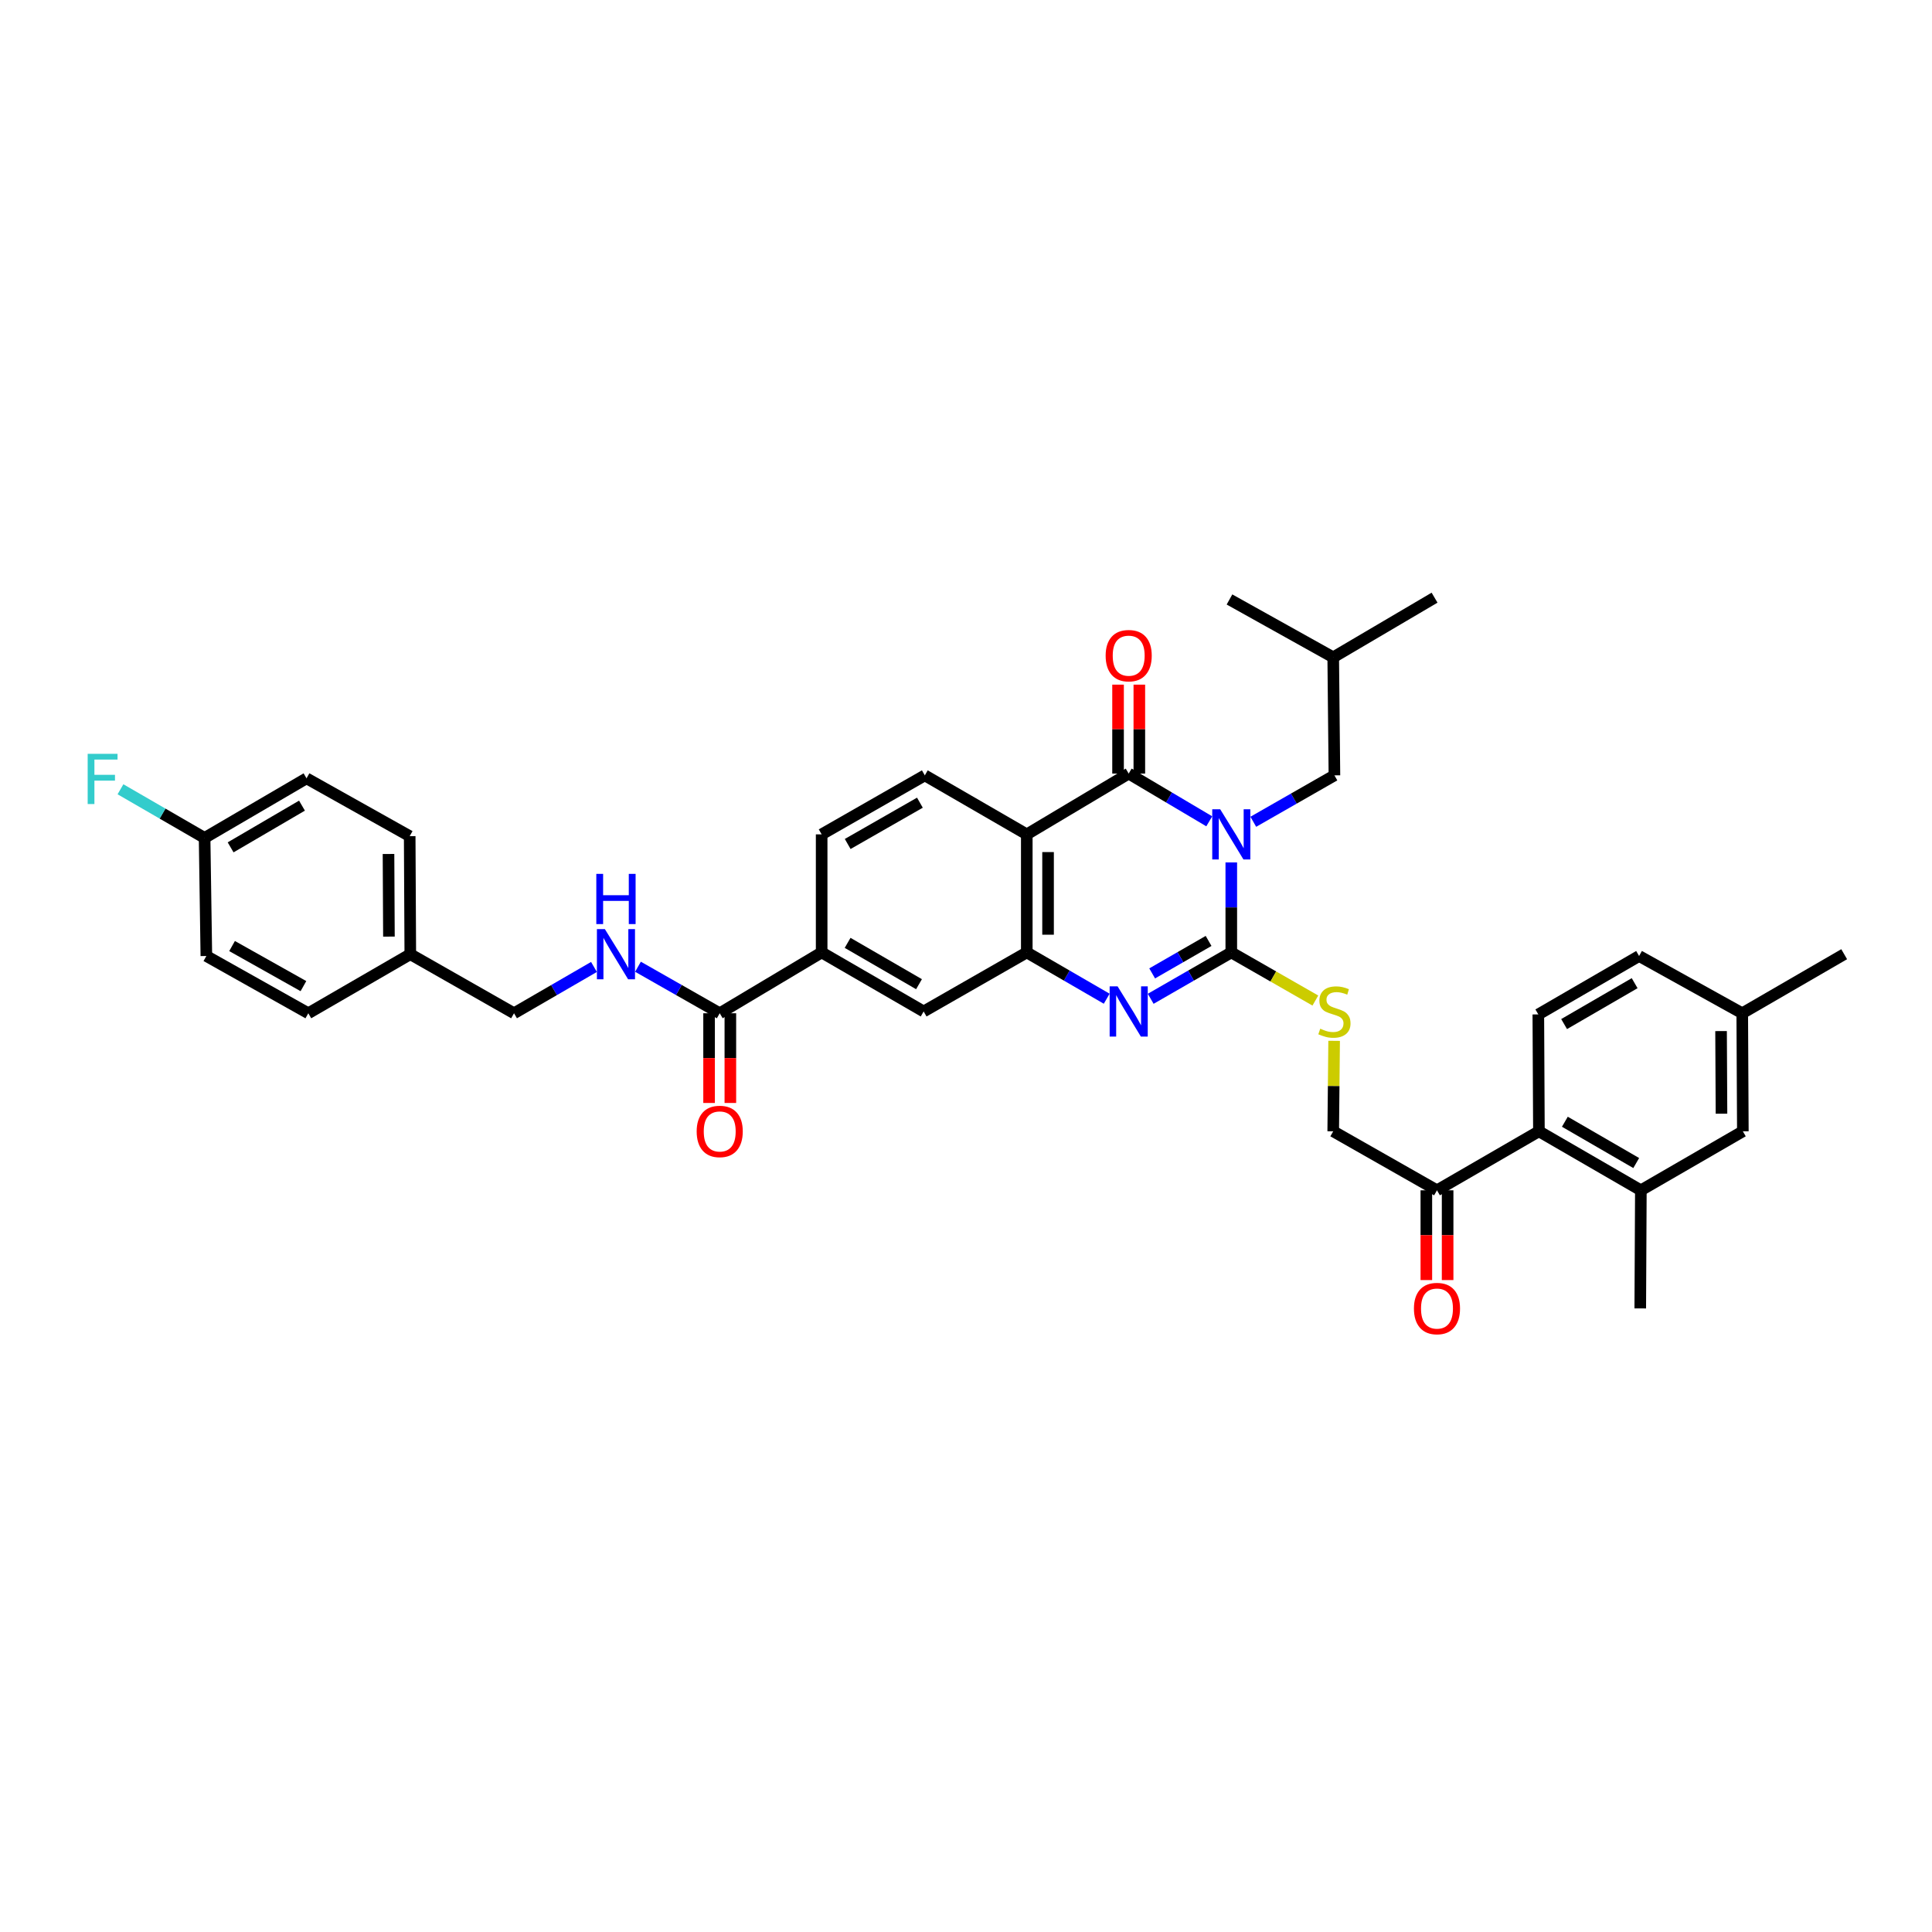 <?xml version='1.0' encoding='iso-8859-1'?>
<svg version='1.1' baseProfile='full'
              xmlns='http://www.w3.org/2000/svg'
                      xmlns:rdkit='http://www.rdkit.org/xml'
                      xmlns:xlink='http://www.w3.org/1999/xlink'
                  xml:space='preserve'
width='1000px' height='1000px' viewBox='0 0 1000 1000'>
<!-- END OF HEADER -->
<rect style='opacity:1.0;fill:#FFFFFF;stroke:none' width='1000' height='1000' x='0' y='0'> </rect>
<path class='bond-0' d='M 637.312,446.39 L 637.312,469.679' style='fill:none;fill-rule:evenodd;stroke:#0000FF;stroke-width:6px;stroke-linecap:butt;stroke-linejoin:miter;stroke-opacity:1' />
<path class='bond-0' d='M 637.312,469.679 L 637.312,492.967' style='fill:none;fill-rule:evenodd;stroke:#000000;stroke-width:6px;stroke-linecap:butt;stroke-linejoin:miter;stroke-opacity:1' />
<path class='bond-1' d='M 625.913,425.113 L 605.061,412.756' style='fill:none;fill-rule:evenodd;stroke:#0000FF;stroke-width:6px;stroke-linecap:butt;stroke-linejoin:miter;stroke-opacity:1' />
<path class='bond-1' d='M 605.061,412.756 L 584.209,400.398' style='fill:none;fill-rule:evenodd;stroke:#000000;stroke-width:6px;stroke-linecap:butt;stroke-linejoin:miter;stroke-opacity:1' />
<path class='bond-12' d='M 648.705,425.35 L 669.701,413.339' style='fill:none;fill-rule:evenodd;stroke:#0000FF;stroke-width:6px;stroke-linecap:butt;stroke-linejoin:miter;stroke-opacity:1' />
<path class='bond-12' d='M 669.701,413.339 L 690.696,401.328' style='fill:none;fill-rule:evenodd;stroke:#000000;stroke-width:6px;stroke-linecap:butt;stroke-linejoin:miter;stroke-opacity:1' />
<path class='bond-2' d='M 637.312,492.967 L 616.454,504.972' style='fill:none;fill-rule:evenodd;stroke:#000000;stroke-width:6px;stroke-linecap:butt;stroke-linejoin:miter;stroke-opacity:1' />
<path class='bond-2' d='M 616.454,504.972 L 595.597,516.977' style='fill:none;fill-rule:evenodd;stroke:#0000FF;stroke-width:6px;stroke-linecap:butt;stroke-linejoin:miter;stroke-opacity:1' />
<path class='bond-2' d='M 625.561,487.025 L 610.961,495.428' style='fill:none;fill-rule:evenodd;stroke:#000000;stroke-width:6px;stroke-linecap:butt;stroke-linejoin:miter;stroke-opacity:1' />
<path class='bond-2' d='M 610.961,495.428 L 596.361,503.832' style='fill:none;fill-rule:evenodd;stroke:#0000FF;stroke-width:6px;stroke-linecap:butt;stroke-linejoin:miter;stroke-opacity:1' />
<path class='bond-6' d='M 637.312,492.967 L 659.069,505.424' style='fill:none;fill-rule:evenodd;stroke:#000000;stroke-width:6px;stroke-linecap:butt;stroke-linejoin:miter;stroke-opacity:1' />
<path class='bond-6' d='M 659.069,505.424 L 680.826,517.881' style='fill:none;fill-rule:evenodd;stroke:#CCCC00;stroke-width:6px;stroke-linecap:butt;stroke-linejoin:miter;stroke-opacity:1' />
<path class='bond-3' d='M 584.209,400.398 L 531.461,431.868' style='fill:none;fill-rule:evenodd;stroke:#000000;stroke-width:6px;stroke-linecap:butt;stroke-linejoin:miter;stroke-opacity:1' />
<path class='bond-15' d='M 589.715,400.398 L 589.715,377.385' style='fill:none;fill-rule:evenodd;stroke:#000000;stroke-width:6px;stroke-linecap:butt;stroke-linejoin:miter;stroke-opacity:1' />
<path class='bond-15' d='M 589.715,377.385 L 589.715,354.372' style='fill:none;fill-rule:evenodd;stroke:#FF0000;stroke-width:6px;stroke-linecap:butt;stroke-linejoin:miter;stroke-opacity:1' />
<path class='bond-15' d='M 578.703,400.398 L 578.703,377.385' style='fill:none;fill-rule:evenodd;stroke:#000000;stroke-width:6px;stroke-linecap:butt;stroke-linejoin:miter;stroke-opacity:1' />
<path class='bond-15' d='M 578.703,377.385 L 578.703,354.372' style='fill:none;fill-rule:evenodd;stroke:#FF0000;stroke-width:6px;stroke-linecap:butt;stroke-linejoin:miter;stroke-opacity:1' />
<path class='bond-37' d='M 572.829,516.938 L 552.145,504.952' style='fill:none;fill-rule:evenodd;stroke:#0000FF;stroke-width:6px;stroke-linecap:butt;stroke-linejoin:miter;stroke-opacity:1' />
<path class='bond-37' d='M 552.145,504.952 L 531.461,492.967' style='fill:none;fill-rule:evenodd;stroke:#000000;stroke-width:6px;stroke-linecap:butt;stroke-linejoin:miter;stroke-opacity:1' />
<path class='bond-4' d='M 531.461,431.868 L 531.461,492.967' style='fill:none;fill-rule:evenodd;stroke:#000000;stroke-width:6px;stroke-linecap:butt;stroke-linejoin:miter;stroke-opacity:1' />
<path class='bond-4' d='M 542.473,441.033 L 542.473,483.802' style='fill:none;fill-rule:evenodd;stroke:#000000;stroke-width:6px;stroke-linecap:butt;stroke-linejoin:miter;stroke-opacity:1' />
<path class='bond-9' d='M 531.461,431.868 L 478.683,401.328' style='fill:none;fill-rule:evenodd;stroke:#000000;stroke-width:6px;stroke-linecap:butt;stroke-linejoin:miter;stroke-opacity:1' />
<path class='bond-8' d='M 531.461,492.967 L 478.077,523.532' style='fill:none;fill-rule:evenodd;stroke:#000000;stroke-width:6px;stroke-linecap:butt;stroke-linejoin:miter;stroke-opacity:1' />
<path class='bond-5' d='M 372.526,524.462 L 425.286,492.967' style='fill:none;fill-rule:evenodd;stroke:#000000;stroke-width:6px;stroke-linecap:butt;stroke-linejoin:miter;stroke-opacity:1' />
<path class='bond-13' d='M 372.526,524.462 L 351.372,512.423' style='fill:none;fill-rule:evenodd;stroke:#000000;stroke-width:6px;stroke-linecap:butt;stroke-linejoin:miter;stroke-opacity:1' />
<path class='bond-13' d='M 351.372,512.423 L 330.219,500.385' style='fill:none;fill-rule:evenodd;stroke:#0000FF;stroke-width:6px;stroke-linecap:butt;stroke-linejoin:miter;stroke-opacity:1' />
<path class='bond-20' d='M 367.02,524.462 L 367.02,547.677' style='fill:none;fill-rule:evenodd;stroke:#000000;stroke-width:6px;stroke-linecap:butt;stroke-linejoin:miter;stroke-opacity:1' />
<path class='bond-20' d='M 367.02,547.677 L 367.02,570.892' style='fill:none;fill-rule:evenodd;stroke:#FF0000;stroke-width:6px;stroke-linecap:butt;stroke-linejoin:miter;stroke-opacity:1' />
<path class='bond-20' d='M 378.032,524.462 L 378.032,547.677' style='fill:none;fill-rule:evenodd;stroke:#000000;stroke-width:6px;stroke-linecap:butt;stroke-linejoin:miter;stroke-opacity:1' />
<path class='bond-20' d='M 378.032,547.677 L 378.032,570.892' style='fill:none;fill-rule:evenodd;stroke:#FF0000;stroke-width:6px;stroke-linecap:butt;stroke-linejoin:miter;stroke-opacity:1' />
<path class='bond-17' d='M 690.543,538.738 L 690.307,562.149' style='fill:none;fill-rule:evenodd;stroke:#CCCC00;stroke-width:6px;stroke-linecap:butt;stroke-linejoin:miter;stroke-opacity:1' />
<path class='bond-17' d='M 690.307,562.149 L 690.072,585.56' style='fill:none;fill-rule:evenodd;stroke:#000000;stroke-width:6px;stroke-linecap:butt;stroke-linejoin:miter;stroke-opacity:1' />
<path class='bond-7' d='M 796.54,585.56 L 743.78,616.101' style='fill:none;fill-rule:evenodd;stroke:#000000;stroke-width:6px;stroke-linecap:butt;stroke-linejoin:miter;stroke-opacity:1' />
<path class='bond-11' d='M 796.54,585.56 L 849.307,616.101' style='fill:none;fill-rule:evenodd;stroke:#000000;stroke-width:6px;stroke-linecap:butt;stroke-linejoin:miter;stroke-opacity:1' />
<path class='bond-11' d='M 809.972,580.611 L 846.908,601.989' style='fill:none;fill-rule:evenodd;stroke:#000000;stroke-width:6px;stroke-linecap:butt;stroke-linejoin:miter;stroke-opacity:1' />
<path class='bond-16' d='M 796.54,585.56 L 796.235,525.067' style='fill:none;fill-rule:evenodd;stroke:#000000;stroke-width:6px;stroke-linecap:butt;stroke-linejoin:miter;stroke-opacity:1' />
<path class='bond-38' d='M 478.077,523.532 L 425.286,492.967' style='fill:none;fill-rule:evenodd;stroke:#000000;stroke-width:6px;stroke-linecap:butt;stroke-linejoin:miter;stroke-opacity:1' />
<path class='bond-38' d='M 475.676,509.417 L 438.723,488.022' style='fill:none;fill-rule:evenodd;stroke:#000000;stroke-width:6px;stroke-linecap:butt;stroke-linejoin:miter;stroke-opacity:1' />
<path class='bond-19' d='M 478.683,401.328 L 425.286,431.868' style='fill:none;fill-rule:evenodd;stroke:#000000;stroke-width:6px;stroke-linecap:butt;stroke-linejoin:miter;stroke-opacity:1' />
<path class='bond-19' d='M 476.141,415.468 L 438.763,436.846' style='fill:none;fill-rule:evenodd;stroke:#000000;stroke-width:6px;stroke-linecap:butt;stroke-linejoin:miter;stroke-opacity:1' />
<path class='bond-10' d='M 425.286,492.967 L 425.286,431.868' style='fill:none;fill-rule:evenodd;stroke:#000000;stroke-width:6px;stroke-linecap:butt;stroke-linejoin:miter;stroke-opacity:1' />
<path class='bond-18' d='M 849.307,616.101 L 902.097,585.56' style='fill:none;fill-rule:evenodd;stroke:#000000;stroke-width:6px;stroke-linecap:butt;stroke-linejoin:miter;stroke-opacity:1' />
<path class='bond-32' d='M 849.307,616.101 L 848.995,677.23' style='fill:none;fill-rule:evenodd;stroke:#000000;stroke-width:6px;stroke-linecap:butt;stroke-linejoin:miter;stroke-opacity:1' />
<path class='bond-33' d='M 690.696,401.328 L 690.072,340.23' style='fill:none;fill-rule:evenodd;stroke:#000000;stroke-width:6px;stroke-linecap:butt;stroke-linejoin:miter;stroke-opacity:1' />
<path class='bond-22' d='M 307.438,500.49 L 286.748,512.476' style='fill:none;fill-rule:evenodd;stroke:#0000FF;stroke-width:6px;stroke-linecap:butt;stroke-linejoin:miter;stroke-opacity:1' />
<path class='bond-22' d='M 286.748,512.476 L 266.058,524.462' style='fill:none;fill-rule:evenodd;stroke:#000000;stroke-width:6px;stroke-linecap:butt;stroke-linejoin:miter;stroke-opacity:1' />
<path class='bond-14' d='M 743.78,616.101 L 690.072,585.56' style='fill:none;fill-rule:evenodd;stroke:#000000;stroke-width:6px;stroke-linecap:butt;stroke-linejoin:miter;stroke-opacity:1' />
<path class='bond-21' d='M 738.274,616.101 L 738.274,639.331' style='fill:none;fill-rule:evenodd;stroke:#000000;stroke-width:6px;stroke-linecap:butt;stroke-linejoin:miter;stroke-opacity:1' />
<path class='bond-21' d='M 738.274,639.331 L 738.274,662.561' style='fill:none;fill-rule:evenodd;stroke:#FF0000;stroke-width:6px;stroke-linecap:butt;stroke-linejoin:miter;stroke-opacity:1' />
<path class='bond-21' d='M 749.286,616.101 L 749.286,639.331' style='fill:none;fill-rule:evenodd;stroke:#000000;stroke-width:6px;stroke-linecap:butt;stroke-linejoin:miter;stroke-opacity:1' />
<path class='bond-21' d='M 749.286,639.331 L 749.286,662.561' style='fill:none;fill-rule:evenodd;stroke:#FF0000;stroke-width:6px;stroke-linecap:butt;stroke-linejoin:miter;stroke-opacity:1' />
<path class='bond-23' d='M 796.235,525.067 L 848.389,494.827' style='fill:none;fill-rule:evenodd;stroke:#000000;stroke-width:6px;stroke-linecap:butt;stroke-linejoin:miter;stroke-opacity:1' />
<path class='bond-23' d='M 809.581,530.058 L 846.09,508.89' style='fill:none;fill-rule:evenodd;stroke:#000000;stroke-width:6px;stroke-linecap:butt;stroke-linejoin:miter;stroke-opacity:1' />
<path class='bond-39' d='M 902.097,585.56 L 901.785,524.462' style='fill:none;fill-rule:evenodd;stroke:#000000;stroke-width:6px;stroke-linecap:butt;stroke-linejoin:miter;stroke-opacity:1' />
<path class='bond-39' d='M 891.039,576.452 L 890.82,533.683' style='fill:none;fill-rule:evenodd;stroke:#000000;stroke-width:6px;stroke-linecap:butt;stroke-linejoin:miter;stroke-opacity:1' />
<path class='bond-26' d='M 266.058,524.462 L 212.368,493.897' style='fill:none;fill-rule:evenodd;stroke:#000000;stroke-width:6px;stroke-linecap:butt;stroke-linejoin:miter;stroke-opacity:1' />
<path class='bond-24' d='M 848.389,494.827 L 901.785,524.462' style='fill:none;fill-rule:evenodd;stroke:#000000;stroke-width:6px;stroke-linecap:butt;stroke-linejoin:miter;stroke-opacity:1' />
<path class='bond-34' d='M 901.785,524.462 L 954.545,493.897' style='fill:none;fill-rule:evenodd;stroke:#000000;stroke-width:6px;stroke-linecap:butt;stroke-linejoin:miter;stroke-opacity:1' />
<path class='bond-25' d='M 105.899,433.71 L 158.659,402.864' style='fill:none;fill-rule:evenodd;stroke:#000000;stroke-width:6px;stroke-linecap:butt;stroke-linejoin:miter;stroke-opacity:1' />
<path class='bond-25' d='M 119.371,438.59 L 156.303,416.997' style='fill:none;fill-rule:evenodd;stroke:#000000;stroke-width:6px;stroke-linecap:butt;stroke-linejoin:miter;stroke-opacity:1' />
<path class='bond-27' d='M 105.899,433.71 L 84.13,421.118' style='fill:none;fill-rule:evenodd;stroke:#000000;stroke-width:6px;stroke-linecap:butt;stroke-linejoin:miter;stroke-opacity:1' />
<path class='bond-27' d='M 84.13,421.118 L 62.36,408.527' style='fill:none;fill-rule:evenodd;stroke:#33CCCC;stroke-width:6px;stroke-linecap:butt;stroke-linejoin:miter;stroke-opacity:1' />
<path class='bond-40' d='M 105.899,433.71 L 106.811,494.827' style='fill:none;fill-rule:evenodd;stroke:#000000;stroke-width:6px;stroke-linecap:butt;stroke-linejoin:miter;stroke-opacity:1' />
<path class='bond-30' d='M 212.368,493.897 L 159.577,524.462' style='fill:none;fill-rule:evenodd;stroke:#000000;stroke-width:6px;stroke-linecap:butt;stroke-linejoin:miter;stroke-opacity:1' />
<path class='bond-31' d='M 212.368,493.897 L 212.056,432.798' style='fill:none;fill-rule:evenodd;stroke:#000000;stroke-width:6px;stroke-linecap:butt;stroke-linejoin:miter;stroke-opacity:1' />
<path class='bond-31' d='M 201.309,484.788 L 201.091,442.019' style='fill:none;fill-rule:evenodd;stroke:#000000;stroke-width:6px;stroke-linecap:butt;stroke-linejoin:miter;stroke-opacity:1' />
<path class='bond-28' d='M 106.811,494.827 L 159.577,524.462' style='fill:none;fill-rule:evenodd;stroke:#000000;stroke-width:6px;stroke-linecap:butt;stroke-linejoin:miter;stroke-opacity:1' />
<path class='bond-28' d='M 120.118,489.671 L 157.055,510.415' style='fill:none;fill-rule:evenodd;stroke:#000000;stroke-width:6px;stroke-linecap:butt;stroke-linejoin:miter;stroke-opacity:1' />
<path class='bond-29' d='M 158.659,402.864 L 212.056,432.798' style='fill:none;fill-rule:evenodd;stroke:#000000;stroke-width:6px;stroke-linecap:butt;stroke-linejoin:miter;stroke-opacity:1' />
<path class='bond-35' d='M 690.072,340.23 L 636.382,310.283' style='fill:none;fill-rule:evenodd;stroke:#000000;stroke-width:6px;stroke-linecap:butt;stroke-linejoin:miter;stroke-opacity:1' />
<path class='bond-36' d='M 690.072,340.23 L 742.526,309.353' style='fill:none;fill-rule:evenodd;stroke:#000000;stroke-width:6px;stroke-linecap:butt;stroke-linejoin:miter;stroke-opacity:1' />
<path  class='atom-0' d='M 631.567 418.874
L 640.083 432.639
Q 640.927 433.997, 642.286 436.457
Q 643.644 438.916, 643.717 439.063
L 643.717 418.874
L 647.168 418.874
L 647.168 444.863
L 643.607 444.863
L 634.467 429.813
Q 633.403 428.051, 632.265 426.032
Q 631.163 424.013, 630.833 423.389
L 630.833 444.863
L 627.456 444.863
L 627.456 418.874
L 631.567 418.874
' fill='#0000FF'/>
<path  class='atom-3' d='M 578.464 510.538
L 586.98 524.303
Q 587.825 525.661, 589.183 528.12
Q 590.541 530.58, 590.614 530.726
L 590.614 510.538
L 594.065 510.538
L 594.065 536.526
L 590.504 536.526
L 581.364 521.476
Q 580.3 519.714, 579.162 517.695
Q 578.061 515.676, 577.73 515.052
L 577.73 536.526
L 574.353 536.526
L 574.353 510.538
L 578.464 510.538
' fill='#0000FF'/>
<path  class='atom-7' d='M 683.355 532.452
Q 683.648 532.562, 684.86 533.076
Q 686.071 533.589, 687.392 533.92
Q 688.75 534.214, 690.072 534.214
Q 692.531 534.214, 693.963 533.039
Q 695.394 531.828, 695.394 529.735
Q 695.394 528.304, 694.66 527.423
Q 693.963 526.542, 692.862 526.065
Q 691.76 525.587, 689.925 525.037
Q 687.613 524.339, 686.218 523.679
Q 684.86 523.018, 683.868 521.623
Q 682.914 520.228, 682.914 517.879
Q 682.914 514.612, 685.116 512.593
Q 687.356 510.574, 691.76 510.574
Q 694.77 510.574, 698.184 512.006
L 697.34 514.832
Q 694.22 513.547, 691.871 513.547
Q 689.338 513.547, 687.943 514.612
Q 686.548 515.64, 686.585 517.438
Q 686.585 518.833, 687.282 519.678
Q 688.016 520.522, 689.044 520.999
Q 690.109 521.476, 691.871 522.027
Q 694.22 522.761, 695.615 523.495
Q 697.01 524.229, 698.001 525.734
Q 699.028 527.202, 699.028 529.735
Q 699.028 533.333, 696.606 535.278
Q 694.22 537.187, 690.219 537.187
Q 687.906 537.187, 686.144 536.673
Q 684.419 536.196, 682.363 535.351
L 683.355 532.452
' fill='#CCCC00'/>
<path  class='atom-14' d='M 313.073 480.903
L 321.589 494.668
Q 322.434 496.026, 323.792 498.485
Q 325.15 500.945, 325.223 501.092
L 325.223 480.903
L 328.674 480.903
L 328.674 506.891
L 325.113 506.891
L 315.973 491.841
Q 314.909 490.08, 313.771 488.061
Q 312.669 486.042, 312.339 485.418
L 312.339 506.891
L 308.962 506.891
L 308.962 480.903
L 313.073 480.903
' fill='#0000FF'/>
<path  class='atom-14' d='M 308.65 452.315
L 312.174 452.315
L 312.174 463.364
L 325.462 463.364
L 325.462 452.315
L 328.986 452.315
L 328.986 478.304
L 325.462 478.304
L 325.462 466.301
L 312.174 466.301
L 312.174 478.304
L 308.65 478.304
L 308.65 452.315
' fill='#0000FF'/>
<path  class='atom-16' d='M 572.279 339.373
Q 572.279 333.133, 575.363 329.646
Q 578.446 326.159, 584.209 326.159
Q 589.972 326.159, 593.055 329.646
Q 596.139 333.133, 596.139 339.373
Q 596.139 345.687, 593.019 349.284
Q 589.899 352.844, 584.209 352.844
Q 578.483 352.844, 575.363 349.284
Q 572.279 345.723, 572.279 339.373
M 584.209 349.908
Q 588.173 349.908, 590.302 347.265
Q 592.468 344.585, 592.468 339.373
Q 592.468 334.271, 590.302 331.701
Q 588.173 329.095, 584.209 329.095
Q 580.245 329.095, 578.079 331.665
Q 575.95 334.234, 575.95 339.373
Q 575.95 344.622, 578.079 347.265
Q 580.245 349.908, 584.209 349.908
' fill='#FF0000'/>
<path  class='atom-21' d='M 360.597 585.634
Q 360.597 579.394, 363.68 575.906
Q 366.763 572.419, 372.526 572.419
Q 378.289 572.419, 381.373 575.906
Q 384.456 579.394, 384.456 585.634
Q 384.456 591.947, 381.336 595.545
Q 378.216 599.105, 372.526 599.105
Q 366.8 599.105, 363.68 595.545
Q 360.597 591.984, 360.597 585.634
M 372.526 596.169
Q 376.491 596.169, 378.62 593.526
Q 380.785 590.846, 380.785 585.634
Q 380.785 580.532, 378.62 577.962
Q 376.491 575.356, 372.526 575.356
Q 368.562 575.356, 366.396 577.925
Q 364.267 580.495, 364.267 585.634
Q 364.267 590.883, 366.396 593.526
Q 368.562 596.169, 372.526 596.169
' fill='#FF0000'/>
<path  class='atom-22' d='M 731.851 677.303
Q 731.851 671.063, 734.934 667.576
Q 738.017 664.089, 743.78 664.089
Q 749.543 664.089, 752.627 667.576
Q 755.71 671.063, 755.71 677.303
Q 755.71 683.617, 752.59 687.214
Q 749.47 690.775, 743.78 690.775
Q 738.054 690.775, 734.934 687.214
Q 731.851 683.654, 731.851 677.303
M 743.78 687.838
Q 747.745 687.838, 749.874 685.195
Q 752.039 682.516, 752.039 677.303
Q 752.039 672.201, 749.874 669.632
Q 747.745 667.025, 743.78 667.025
Q 739.816 667.025, 737.65 669.595
Q 735.521 672.164, 735.521 677.303
Q 735.521 682.552, 737.65 685.195
Q 739.816 687.838, 743.78 687.838
' fill='#FF0000'/>
<path  class='atom-28' d='M 45.382 390.182
L 60.835 390.182
L 60.835 393.155
L 48.869 393.155
L 48.869 401.047
L 59.514 401.047
L 59.514 404.057
L 48.869 404.057
L 48.869 416.17
L 45.382 416.17
L 45.382 390.182
' fill='#33CCCC'/>
</svg>
